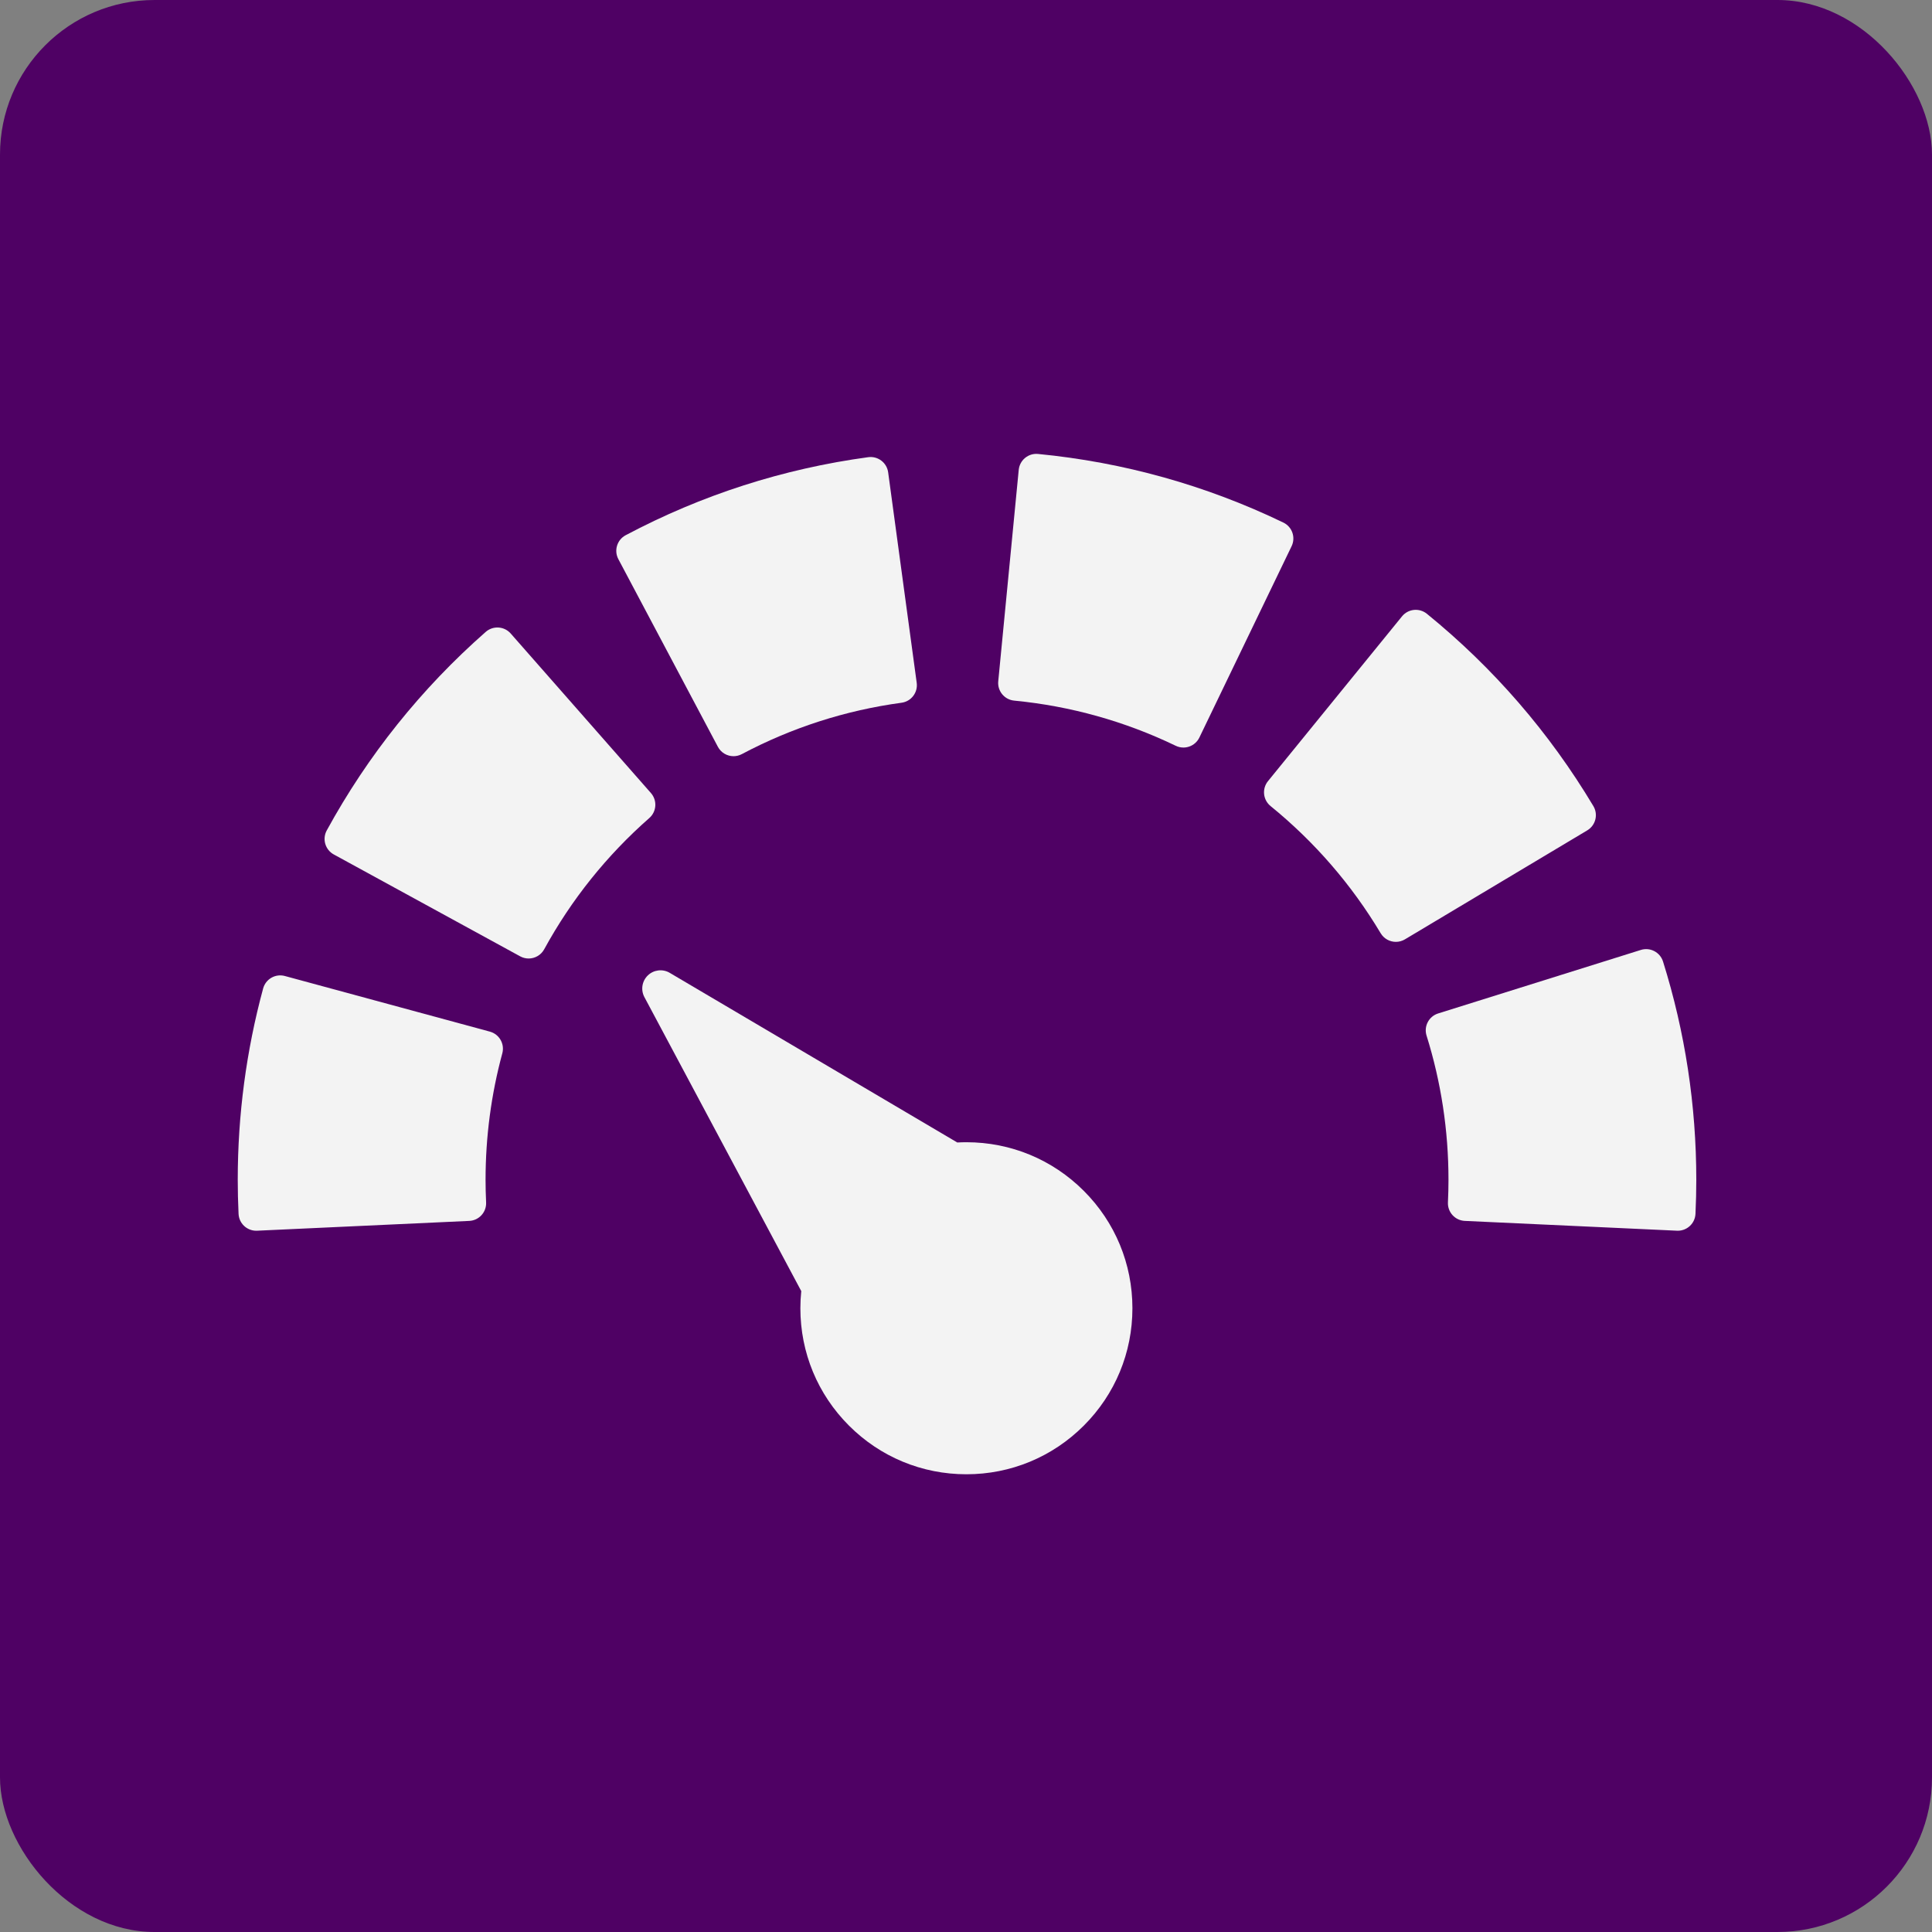 <svg xmlns="http://www.w3.org/2000/svg" width="500" height="500" viewBox="0 0 500 500" fill="none"><rect x="0" y="0" width="500" height="500" fill="#808080" stroke="none"/><rect width="500" height="500" rx="40" fill="#4F0164"></rect><path d="M169.592 208.558C169.67 207.346 169.263 206.152 168.461 205.239L132.17 163.951C131.368 163.039 130.236 162.483 129.023 162.404C127.805 162.327 126.616 162.733 125.704 163.535C109.028 178.193 95.186 195.481 84.561 214.916C83.979 215.982 83.843 217.236 84.184 218.401C84.526 219.567 85.317 220.55 86.383 221.132L134.619 247.498C135.316 247.88 136.069 248.061 136.812 248.061C138.433 248.061 140.004 247.198 140.836 245.676C147.858 232.83 157.013 221.4 168.044 211.704C168.959 210.903 169.515 209.771 169.592 208.558Z" fill="#F3F3F3"></path><path d="M185.787 193.267C186.609 194.819 188.196 195.703 189.838 195.703C190.562 195.703 191.296 195.53 191.98 195.168C204.909 188.311 218.817 183.837 233.32 181.869C235.826 181.529 237.583 179.221 237.244 176.714L229.855 122.242C229.515 119.736 227.2 117.981 224.7 118.318C202.676 121.306 181.557 128.099 161.929 138.509C159.694 139.695 158.844 142.467 160.028 144.703L185.787 193.267Z" fill="#F3F3F3"></path><path d="M126.775 266.983L73.721 252.588C72.548 252.271 71.297 252.431 70.243 253.035C69.189 253.64 68.419 254.638 68.1 255.81C63.74 271.886 61.528 288.548 61.528 305.333C61.528 308.205 61.597 311.087 61.739 314.143C61.853 316.599 63.878 318.512 66.312 318.512C66.384 318.512 66.456 318.511 66.528 318.507L121.441 315.97C122.654 315.915 123.797 315.378 124.614 314.48C125.433 313.583 125.861 312.396 125.805 311.183C125.709 309.122 125.663 307.208 125.663 305.333C125.663 294.219 127.121 283.207 129.998 272.603C130.659 270.162 129.216 267.646 126.775 266.983Z" fill="#F3F3F3"></path><path d="M332.13 135.238C312.139 125.601 290.781 119.628 268.648 117.483C267.431 117.361 266.231 117.735 265.293 118.506C264.355 119.279 263.763 120.391 263.645 121.601L258.345 176.317C258.101 178.835 259.945 181.075 262.464 181.318C277.052 182.731 291.121 186.665 304.282 193.009C304.908 193.311 305.588 193.464 306.271 193.464C306.78 193.464 307.291 193.378 307.782 193.207C308.928 192.807 309.87 191.966 310.397 190.872L334.267 141.353C335.366 139.074 334.41 136.336 332.13 135.238Z" fill="#F3F3F3"></path><path d="M412.873 212.084C413.17 210.905 412.987 209.659 412.363 208.615C400.994 189.597 386.499 172.852 369.282 158.85C368.339 158.083 367.135 157.725 365.922 157.846C364.714 157.971 363.604 158.57 362.838 159.513L328.152 202.159C327.386 203.102 327.025 204.311 327.15 205.519C327.274 206.727 327.873 207.837 328.816 208.604C340.208 217.868 349.796 228.943 357.315 241.521C358.173 242.956 359.693 243.753 361.252 243.753C362.052 243.753 362.862 243.543 363.597 243.103L410.782 214.898C411.824 214.275 412.576 213.263 412.873 212.084Z" fill="#F3F3F3"></path><path d="M430.391 248.845C429.634 246.431 427.062 245.085 424.65 245.843L372.194 262.28C369.779 263.036 368.436 265.606 369.192 268.019C372.957 280.038 374.866 292.591 374.866 305.331C374.866 307.207 374.819 309.12 374.724 311.181C374.667 312.394 375.095 313.581 375.914 314.478C376.733 315.377 377.874 315.913 379.088 315.968L434 318.505C434.073 318.508 434.145 318.51 434.216 318.51C436.649 318.51 438.674 316.596 438.789 314.141C438.93 311.085 439 308.203 439 305.331C438.999 286.079 436.104 267.074 430.391 248.845Z" fill="#F3F3F3"></path><path d="M250.102 295.608C249.312 295.608 248.527 295.633 247.744 295.675L173.329 251.77C171.508 250.693 169.195 250.963 167.669 252.427C166.142 253.889 165.776 256.188 166.771 258.052L207.365 334.136C207.216 335.601 207.136 337.081 207.136 338.573C207.136 350.05 211.605 360.84 219.72 368.955C227.836 377.07 238.626 381.54 250.103 381.54C261.58 381.54 272.37 377.069 280.485 368.955C288.6 360.84 293.069 350.05 293.069 338.573C293.069 327.096 288.6 316.307 280.485 308.192C272.37 300.077 261.579 295.608 250.102 295.608Z" fill="#F3F3F3"></path></svg>
